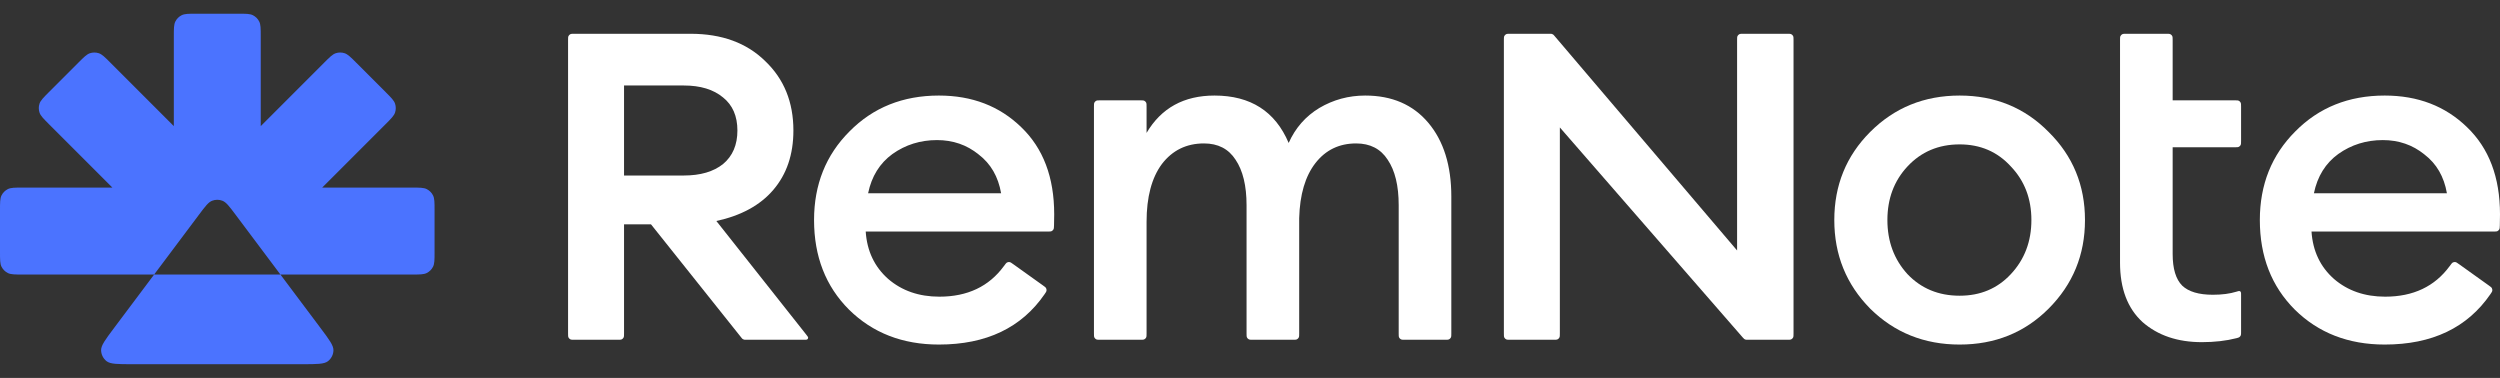 <svg width="172" height="26" viewBox="0 0 172 26" fill="none" xmlns="http://www.w3.org/2000/svg">
<rect x="0" y="0" width="172" height="26" fill="#333333" stroke="none"/>
<g clip-path="url(#clip0)">
<path d="M39.534 23.376C39.376 23.376 39.297 23.376 39.237 23.345C39.184 23.318 39.141 23.275 39.114 23.222C39.083 23.161 39.083 23.082 39.083 22.924V2.775C39.083 2.617 39.083 2.538 39.114 2.478C39.141 2.425 39.184 2.382 39.237 2.354C39.297 2.324 39.376 2.324 39.534 2.324H47.509C49.659 2.324 51.371 2.95 52.644 4.202C53.938 5.431 54.586 7.024 54.586 8.978C54.586 10.626 54.125 11.987 53.203 13.064C52.303 14.118 50.998 14.832 49.286 15.205L55.461 23.01C55.554 23.127 55.6 23.186 55.6 23.235C55.6 23.278 55.58 23.318 55.547 23.345C55.508 23.376 55.434 23.376 55.284 23.376H51.339C51.26 23.376 51.22 23.376 51.183 23.365C51.15 23.356 51.12 23.342 51.092 23.322C51.061 23.299 51.036 23.268 50.987 23.206L44.79 15.436H42.934V22.924C42.934 23.082 42.934 23.161 42.903 23.222C42.876 23.275 42.833 23.318 42.78 23.345C42.719 23.376 42.641 23.376 42.483 23.376H39.534ZM42.934 12.075H47.048C48.189 12.075 49.089 11.812 49.747 11.285C50.405 10.736 50.734 9.967 50.734 8.978C50.734 7.99 50.405 7.232 49.747 6.705C49.089 6.156 48.189 5.882 47.048 5.882H42.934V12.075Z" fill="#ffffff"/>
<path d="M64.597 23.705C62.096 23.705 60.033 22.903 58.409 21.3C56.807 19.697 56.007 17.643 56.007 15.139C56.007 12.702 56.818 10.67 58.442 9.045C60.066 7.398 62.118 6.574 64.597 6.574C66.879 6.574 68.766 7.299 70.258 8.748C71.772 10.198 72.529 12.197 72.529 14.744C72.529 15.015 72.525 15.269 72.517 15.507C72.512 15.652 72.509 15.724 72.478 15.782C72.451 15.833 72.406 15.875 72.355 15.901C72.296 15.93 72.221 15.93 72.073 15.93H59.561C59.649 17.27 60.165 18.357 61.108 19.192C62.052 20.004 63.226 20.411 64.63 20.411C66.561 20.411 68.04 19.71 69.067 18.308C69.174 18.162 69.227 18.089 69.287 18.058C69.343 18.03 69.397 18.021 69.458 18.031C69.525 18.041 69.593 18.09 69.729 18.188L71.758 19.638C71.879 19.724 71.939 19.767 71.97 19.826C71.997 19.877 72.008 19.94 72 19.996C71.991 20.062 71.951 20.121 71.87 20.238C70.282 22.549 67.858 23.705 64.597 23.705ZM59.726 13.295H68.876C68.678 12.153 68.163 11.263 67.329 10.626C66.517 9.967 65.563 9.638 64.465 9.638C63.324 9.638 62.304 9.956 61.404 10.593C60.527 11.23 59.967 12.131 59.726 13.295Z" fill="#ffffff"/>
<path d="M96.681 23.376C96.523 23.376 96.445 23.376 96.384 23.345C96.331 23.318 96.288 23.275 96.261 23.222C96.23 23.161 96.23 23.082 96.23 22.924V14.118C96.23 12.778 95.978 11.735 95.473 10.989C94.99 10.242 94.266 9.868 93.301 9.868C92.138 9.868 91.205 10.319 90.503 11.219C89.801 12.12 89.428 13.383 89.384 15.008V22.924C89.384 23.082 89.384 23.161 89.353 23.222C89.326 23.275 89.283 23.318 89.23 23.345C89.17 23.376 89.091 23.376 88.933 23.376H86.215C86.057 23.376 85.978 23.376 85.918 23.345C85.864 23.318 85.821 23.275 85.794 23.222C85.763 23.161 85.763 23.082 85.763 22.924V14.118C85.763 12.778 85.511 11.735 85.007 10.989C84.524 10.242 83.8 9.868 82.834 9.868C81.627 9.868 80.662 10.341 79.938 11.285C79.236 12.229 78.884 13.558 78.884 15.271V22.924C78.884 23.082 78.884 23.161 78.854 23.222C78.827 23.275 78.784 23.318 78.73 23.345C78.67 23.376 78.591 23.376 78.433 23.376H75.715C75.557 23.376 75.478 23.376 75.418 23.345C75.365 23.318 75.322 23.275 75.295 23.222C75.264 23.161 75.264 23.082 75.264 22.924V7.355C75.264 7.197 75.264 7.118 75.295 7.057C75.322 7.004 75.365 6.961 75.418 6.934C75.478 6.903 75.557 6.903 75.715 6.903H78.433C78.591 6.903 78.67 6.903 78.73 6.934C78.784 6.961 78.827 7.004 78.854 7.057C78.884 7.118 78.884 7.197 78.884 7.355V9.144C79.894 7.431 81.452 6.574 83.558 6.574C86.038 6.574 87.738 7.661 88.66 9.835C89.121 8.803 89.823 8.002 90.766 7.431C91.732 6.86 92.785 6.574 93.926 6.574C95.769 6.574 97.218 7.2 98.271 8.452C99.324 9.704 99.851 11.395 99.851 13.525V22.924C99.851 23.082 99.851 23.161 99.82 23.222C99.793 23.275 99.75 23.318 99.697 23.345C99.636 23.376 99.557 23.376 99.4 23.376H96.681Z" fill="#ffffff"/>
<path d="M123.395 22.924C123.395 23.082 123.395 23.161 123.365 23.222C123.338 23.275 123.294 23.318 123.241 23.345C123.181 23.376 123.102 23.376 122.944 23.376H120.244C120.168 23.376 120.13 23.376 120.095 23.366C120.064 23.358 120.034 23.345 120.008 23.327C119.978 23.306 119.953 23.278 119.903 23.221L107.318 8.768V22.924C107.318 23.082 107.318 23.161 107.287 23.222C107.26 23.275 107.217 23.318 107.164 23.345C107.103 23.376 107.024 23.376 106.866 23.376H103.918C103.76 23.376 103.681 23.376 103.621 23.345C103.568 23.318 103.524 23.275 103.497 23.222C103.467 23.161 103.467 23.082 103.467 22.924V2.775C103.467 2.617 103.467 2.538 103.497 2.478C103.524 2.425 103.568 2.382 103.621 2.354C103.681 2.324 103.76 2.324 103.918 2.324H106.615C106.692 2.324 106.73 2.324 106.766 2.333C106.797 2.342 106.827 2.355 106.854 2.374C106.884 2.395 106.909 2.424 106.959 2.483L119.512 17.232V2.775C119.512 2.617 119.512 2.538 119.542 2.478C119.569 2.425 119.612 2.382 119.666 2.354C119.726 2.324 119.805 2.324 119.963 2.324H122.944C123.102 2.324 123.181 2.324 123.241 2.354C123.294 2.382 123.338 2.425 123.365 2.478C123.395 2.538 123.395 2.617 123.395 2.775V22.924Z" fill="#ffffff"/>
<path d="M140.945 21.234C139.3 22.881 137.259 23.705 134.823 23.705C132.388 23.705 130.336 22.881 128.668 21.234C127.023 19.565 126.2 17.534 126.2 15.139C126.2 12.746 127.023 10.725 128.668 9.078C130.336 7.409 132.388 6.574 134.823 6.574C137.259 6.574 139.3 7.409 140.945 9.078C142.613 10.725 143.447 12.746 143.447 15.139C143.447 17.534 142.613 19.565 140.945 21.234ZM134.823 20.345C136.25 20.345 137.424 19.851 138.345 18.862C139.289 17.852 139.76 16.611 139.76 15.139C139.76 13.668 139.289 12.438 138.345 11.45C137.424 10.44 136.25 9.934 134.823 9.934C133.375 9.934 132.179 10.44 131.236 11.45C130.314 12.438 129.853 13.668 129.853 15.139C129.853 16.611 130.314 17.852 131.236 18.862C132.179 19.851 133.375 20.345 134.823 20.345Z" fill="#ffffff"/>
<path d="M151.487 23.54C149.819 23.54 148.458 23.079 147.405 22.157C146.374 21.212 145.858 19.851 145.858 18.072V2.776C145.858 2.618 145.858 2.539 145.889 2.478C145.916 2.425 145.959 2.382 146.012 2.355C146.073 2.324 146.152 2.324 146.31 2.324H149.027C149.185 2.324 149.264 2.324 149.325 2.355C149.378 2.382 149.421 2.425 149.448 2.478C149.479 2.539 149.479 2.618 149.479 2.776V6.903H153.734C153.892 6.903 153.971 6.903 154.032 6.934C154.085 6.961 154.128 7.004 154.155 7.057C154.186 7.118 154.186 7.197 154.186 7.355V9.681C154.186 9.839 154.186 9.918 154.155 9.978C154.128 10.031 154.085 10.074 154.032 10.101C153.971 10.132 153.892 10.132 153.734 10.132H149.479V17.479C149.479 18.489 149.698 19.214 150.137 19.653C150.576 20.07 151.278 20.279 152.244 20.279C152.874 20.279 153.414 20.209 153.863 20.069C153.982 20.032 154.041 20.013 154.081 20.024C154.117 20.033 154.144 20.053 154.164 20.085C154.186 20.119 154.186 20.177 154.186 20.294V22.844C154.186 22.964 154.186 23.023 154.164 23.076C154.145 23.12 154.112 23.163 154.073 23.192C154.028 23.226 153.973 23.24 153.864 23.268C153.154 23.45 152.361 23.54 151.487 23.54Z" fill="#ffffff"/>
<path d="M164.068 23.705C161.566 23.705 159.504 22.903 157.88 21.3C156.278 19.697 155.477 17.643 155.477 15.139C155.477 12.702 156.289 10.67 157.913 9.045C159.537 7.398 161.588 6.574 164.068 6.574C166.35 6.574 168.237 7.299 169.729 8.748C171.243 10.198 172 12.197 172 14.744C172 15.015 171.996 15.269 171.988 15.506C171.983 15.651 171.98 15.724 171.948 15.782C171.921 15.832 171.877 15.875 171.826 15.901C171.766 15.93 171.692 15.93 171.542 15.93H159.032C159.12 17.27 159.635 18.357 160.579 19.192C161.522 20.004 162.696 20.411 164.101 20.411C166.031 20.411 167.51 19.71 168.538 18.308C168.645 18.162 168.698 18.089 168.758 18.058C168.813 18.03 168.868 18.021 168.929 18.031C168.995 18.041 169.064 18.09 169.2 18.188L171.228 19.638C171.349 19.724 171.41 19.767 171.441 19.826C171.467 19.877 171.478 19.94 171.471 19.996C171.462 20.062 171.421 20.121 171.341 20.238C169.753 22.549 167.328 23.705 164.068 23.705ZM159.197 13.295H168.347C168.149 12.153 167.634 11.263 166.8 10.626C165.988 9.967 165.033 9.638 163.936 9.638C162.795 9.638 161.775 9.956 160.875 10.593C159.997 11.23 159.438 12.131 159.197 13.295Z" fill="#ffffff"/>
<path fill-rule="evenodd" clip-rule="evenodd" d="M16.2 14.762C15.775 14.196 15.563 13.913 15.303 13.812C15.075 13.723 14.822 13.723 14.594 13.812C14.334 13.913 14.122 14.196 13.697 14.762L7.855 22.555C7.251 23.36 6.949 23.763 6.956 24.1C6.963 24.393 7.1 24.668 7.331 24.849C7.596 25.057 8.1 25.057 9.106 25.057H20.791C21.798 25.057 22.301 25.057 22.566 24.849C22.797 24.668 22.935 24.393 22.941 24.1C22.948 23.763 22.646 23.36 22.042 22.555L16.2 14.762ZM11.959 2.507C11.959 1.959 11.959 1.686 12.066 1.477C12.159 1.293 12.309 1.143 12.493 1.05C12.702 0.943 12.976 0.943 13.523 0.943H16.375C16.922 0.943 17.196 0.943 17.405 1.05C17.589 1.143 17.738 1.293 17.832 1.477C17.939 1.686 17.939 1.959 17.939 2.507V8.677L22.299 4.315C22.686 3.927 22.88 3.734 23.103 3.661C23.299 3.597 23.511 3.597 23.707 3.661C23.93 3.734 24.124 3.927 24.511 4.315L26.528 6.333C26.915 6.72 27.108 6.913 27.181 7.136C27.245 7.332 27.245 7.544 27.181 7.74C27.108 7.963 26.915 8.157 26.528 8.544L22.167 12.906H28.334C28.881 12.906 29.155 12.906 29.364 13.013C29.548 13.107 29.698 13.256 29.791 13.44C29.898 13.649 29.898 13.923 29.898 14.47V17.325C29.898 17.872 29.898 18.146 29.791 18.355C29.698 18.538 29.548 18.688 29.364 18.782C29.155 18.888 28.881 18.888 28.334 18.888H1.564C1.016 18.888 0.743 18.888 0.534 18.782C0.35 18.688 0.2 18.538 0.107 18.355C0 18.146 0 17.872 0 17.325V14.47C0 13.923 0 13.649 0.107 13.44C0.2 13.256 0.35 13.107 0.534 13.013C0.743 12.906 1.016 12.906 1.564 12.906H7.731L3.369 8.544C2.983 8.157 2.789 7.963 2.717 7.74C2.653 7.544 2.653 7.332 2.717 7.136C2.789 6.913 2.983 6.72 3.369 6.333L5.387 4.315C5.774 3.928 5.967 3.734 6.19 3.661C6.387 3.598 6.598 3.598 6.795 3.661C7.018 3.734 7.211 3.927 7.598 4.315L11.959 8.677V2.507Z" fill="#4B73FF"/>
</g>
<defs>
<clipPath id="clip0">
<rect width="172" height="24.114" fill="white" transform="translate(0 0.943)"/>
</clipPath>
</defs>
</svg>
